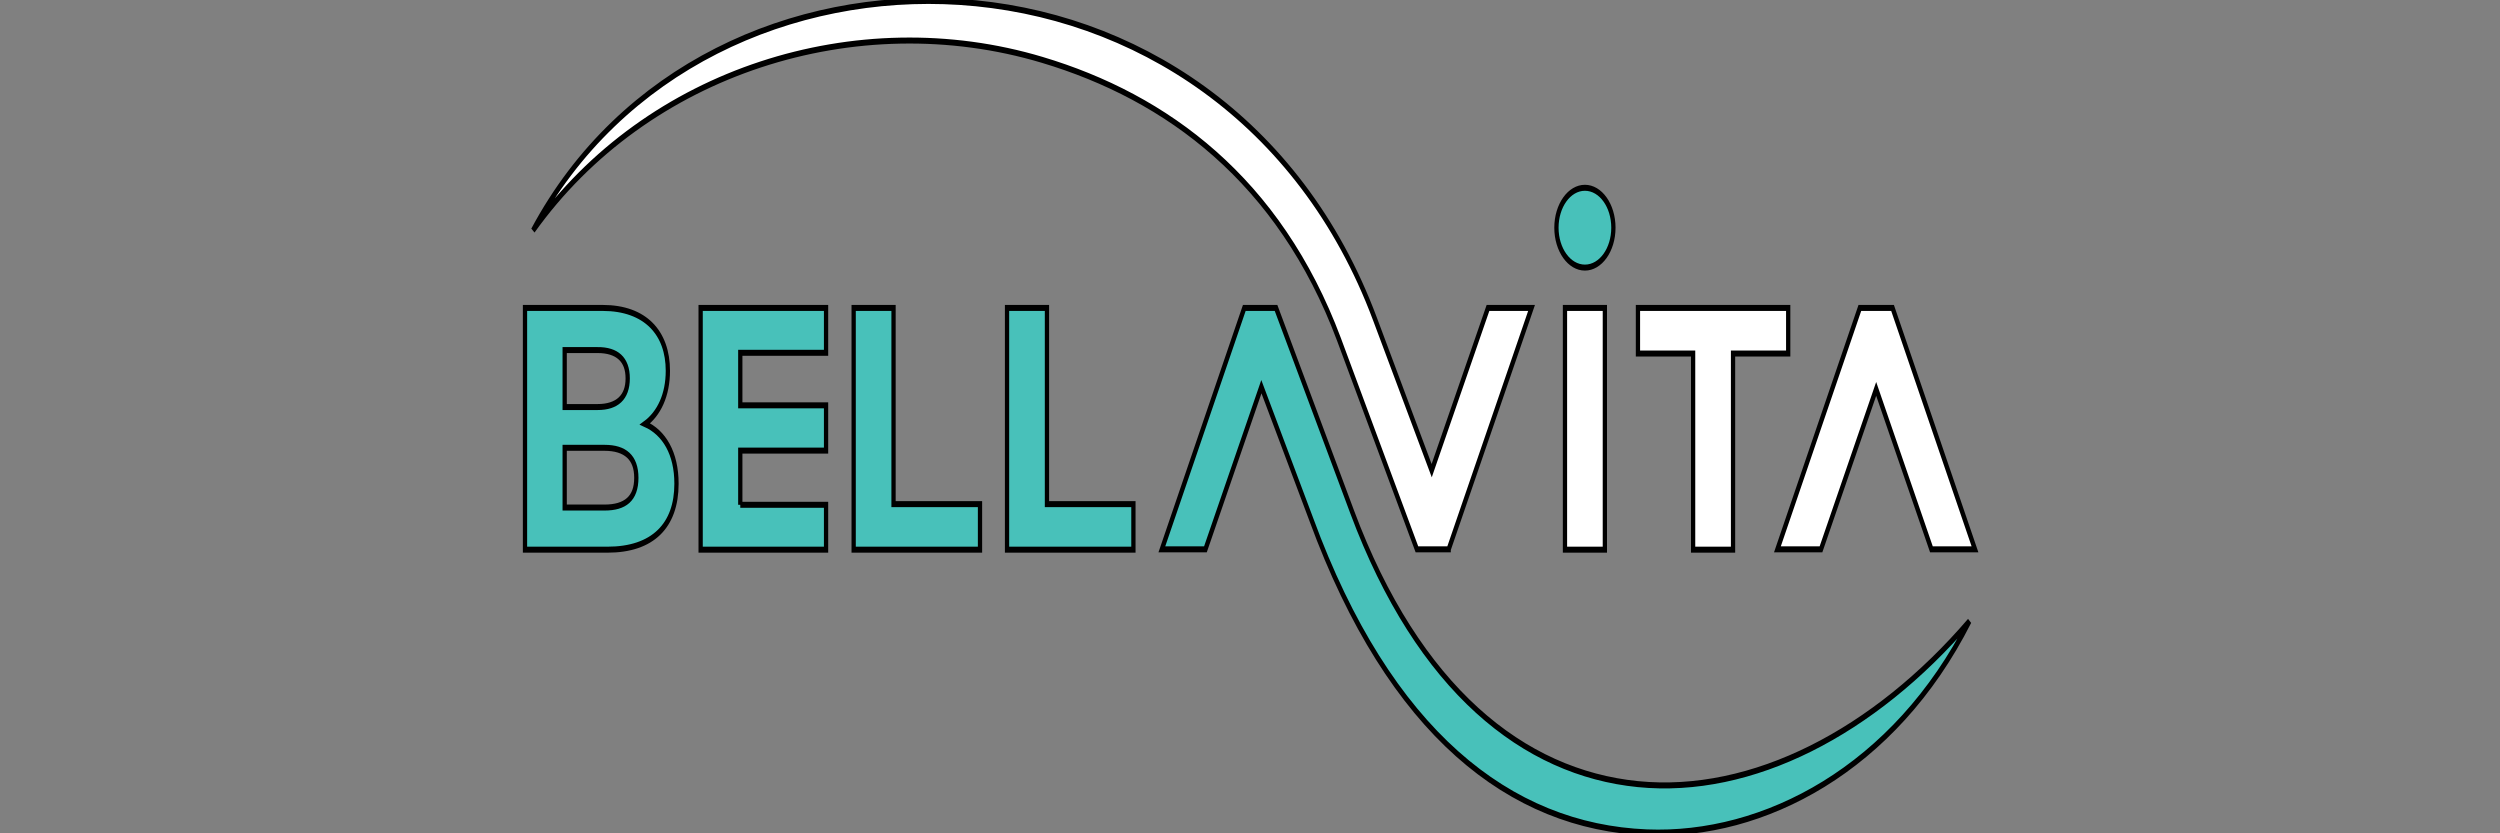 <svg width="600" height="200" xmlns="http://www.w3.org/2000/svg" xmlns:xlink="http://www.w3.org/1999/xlink" overflow="hidden"><rect width="100%" height="100%" fill="#808080" stroke="none"/><g><rect x="0" y="0" width="600" height="200" fill="#FFFFFF" fill-opacity="0"/><g><g><g><path d="M221.681 93.879 241.574 52.552 231.118 52.552 217.608 80.408 203.984 54.429C186.007 20.122 145.932 2.098 104.327 0.172 64.329-1.676 22.84 11.351 1.926 39.284 29.223 11.957 79.619 0.577 124.142 10.09 154.04 16.474 181.038 30.667 195.346 57.926L214.064 93.88 221.681 93.88ZM324.169 52.552 324.399 52.552 324.467 52.552 328.212 52.552 347.999 93.879 337.542 93.879 324.283 66.408 311.035 93.879 300.578 93.879 320.365 52.552 324.101 52.552 324.169 52.552ZM280.348 93.936 289.929 93.936 289.929 60.361 303.168 60.361 303.168 52.552 267.109 52.552 267.109 60.361 280.348 60.361 280.348 93.936ZM249.594 93.936 259.166 93.936 259.166 52.552 249.594 52.552 249.594 93.936Z" stroke="#000000" stroke-width="1.026" fill="#FFFFFF" transform="matrix(1 0 0 1.402 126 0.225)"/><path d="M28.789 72.417C32.159 70.645 34.287 67.449 34.287 63.318 34.287 56.866 28.963 52.552 18.621 52.552L0 52.552 0 93.936 19.806 93.936C30.686 93.936 36.358 89.796 36.358 82.641 36.358 77.442 33.402 73.899 28.789 72.417L28.789 72.417ZM254.38 31.985C258.154 31.985 261.216 35.047 261.216 38.821 261.216 42.595 258.154 45.648 254.38 45.648 250.606 45.648 247.544 42.596 247.544 38.821 247.544 35.047 250.606 31.985 254.38 31.985L254.38 31.985ZM176.436 52.552 180.249 52.552 198.514 87.466C214.411 117.864 239.706 132.114 267.089 134.068 294.531 136.023 323.831 125.153 346.66 106.174 328.683 131.508 297.255 143.139 269.265 142.33 236.373 141.377 207.497 125.249 188.731 88.796L176.733 66.033 163.301 93.879 152.844 93.879 172.631 52.552 176.436 52.552ZM115.688 93.936 146.018 93.936 146.018 86.136 125.269 86.136 125.269 52.552 115.688 52.552 115.688 93.936ZM78.879 93.936 109.2 93.936 109.2 86.136 88.449 86.136 88.449 52.552 78.878 52.552 78.878 93.936ZM51.668 86.252 51.668 76.98 72.254 76.98 72.254 69.228 51.668 69.228 51.668 60.235 72.254 60.235 72.254 52.551 42.154 52.551 42.154 93.935 72.254 93.935 72.254 86.251 51.668 86.251ZM17.437 59.764C22.107 59.764 24.649 61.362 24.649 64.617 24.649 67.862 22.107 69.519 17.437 69.519L9.523 69.519 9.523 59.765 17.437 59.765ZM19.094 86.724 9.523 86.724 9.523 76.499 19.094 76.499C24.062 76.499 26.72 78.154 26.72 81.64 26.719 85.183 24.062 86.724 19.094 86.724L19.094 86.724Z" stroke="#000000" stroke-width="1.026" fill="#48C1BA" transform="matrix(1 0 0 1.402 126 0.225)"/></g></g></g></g></svg>